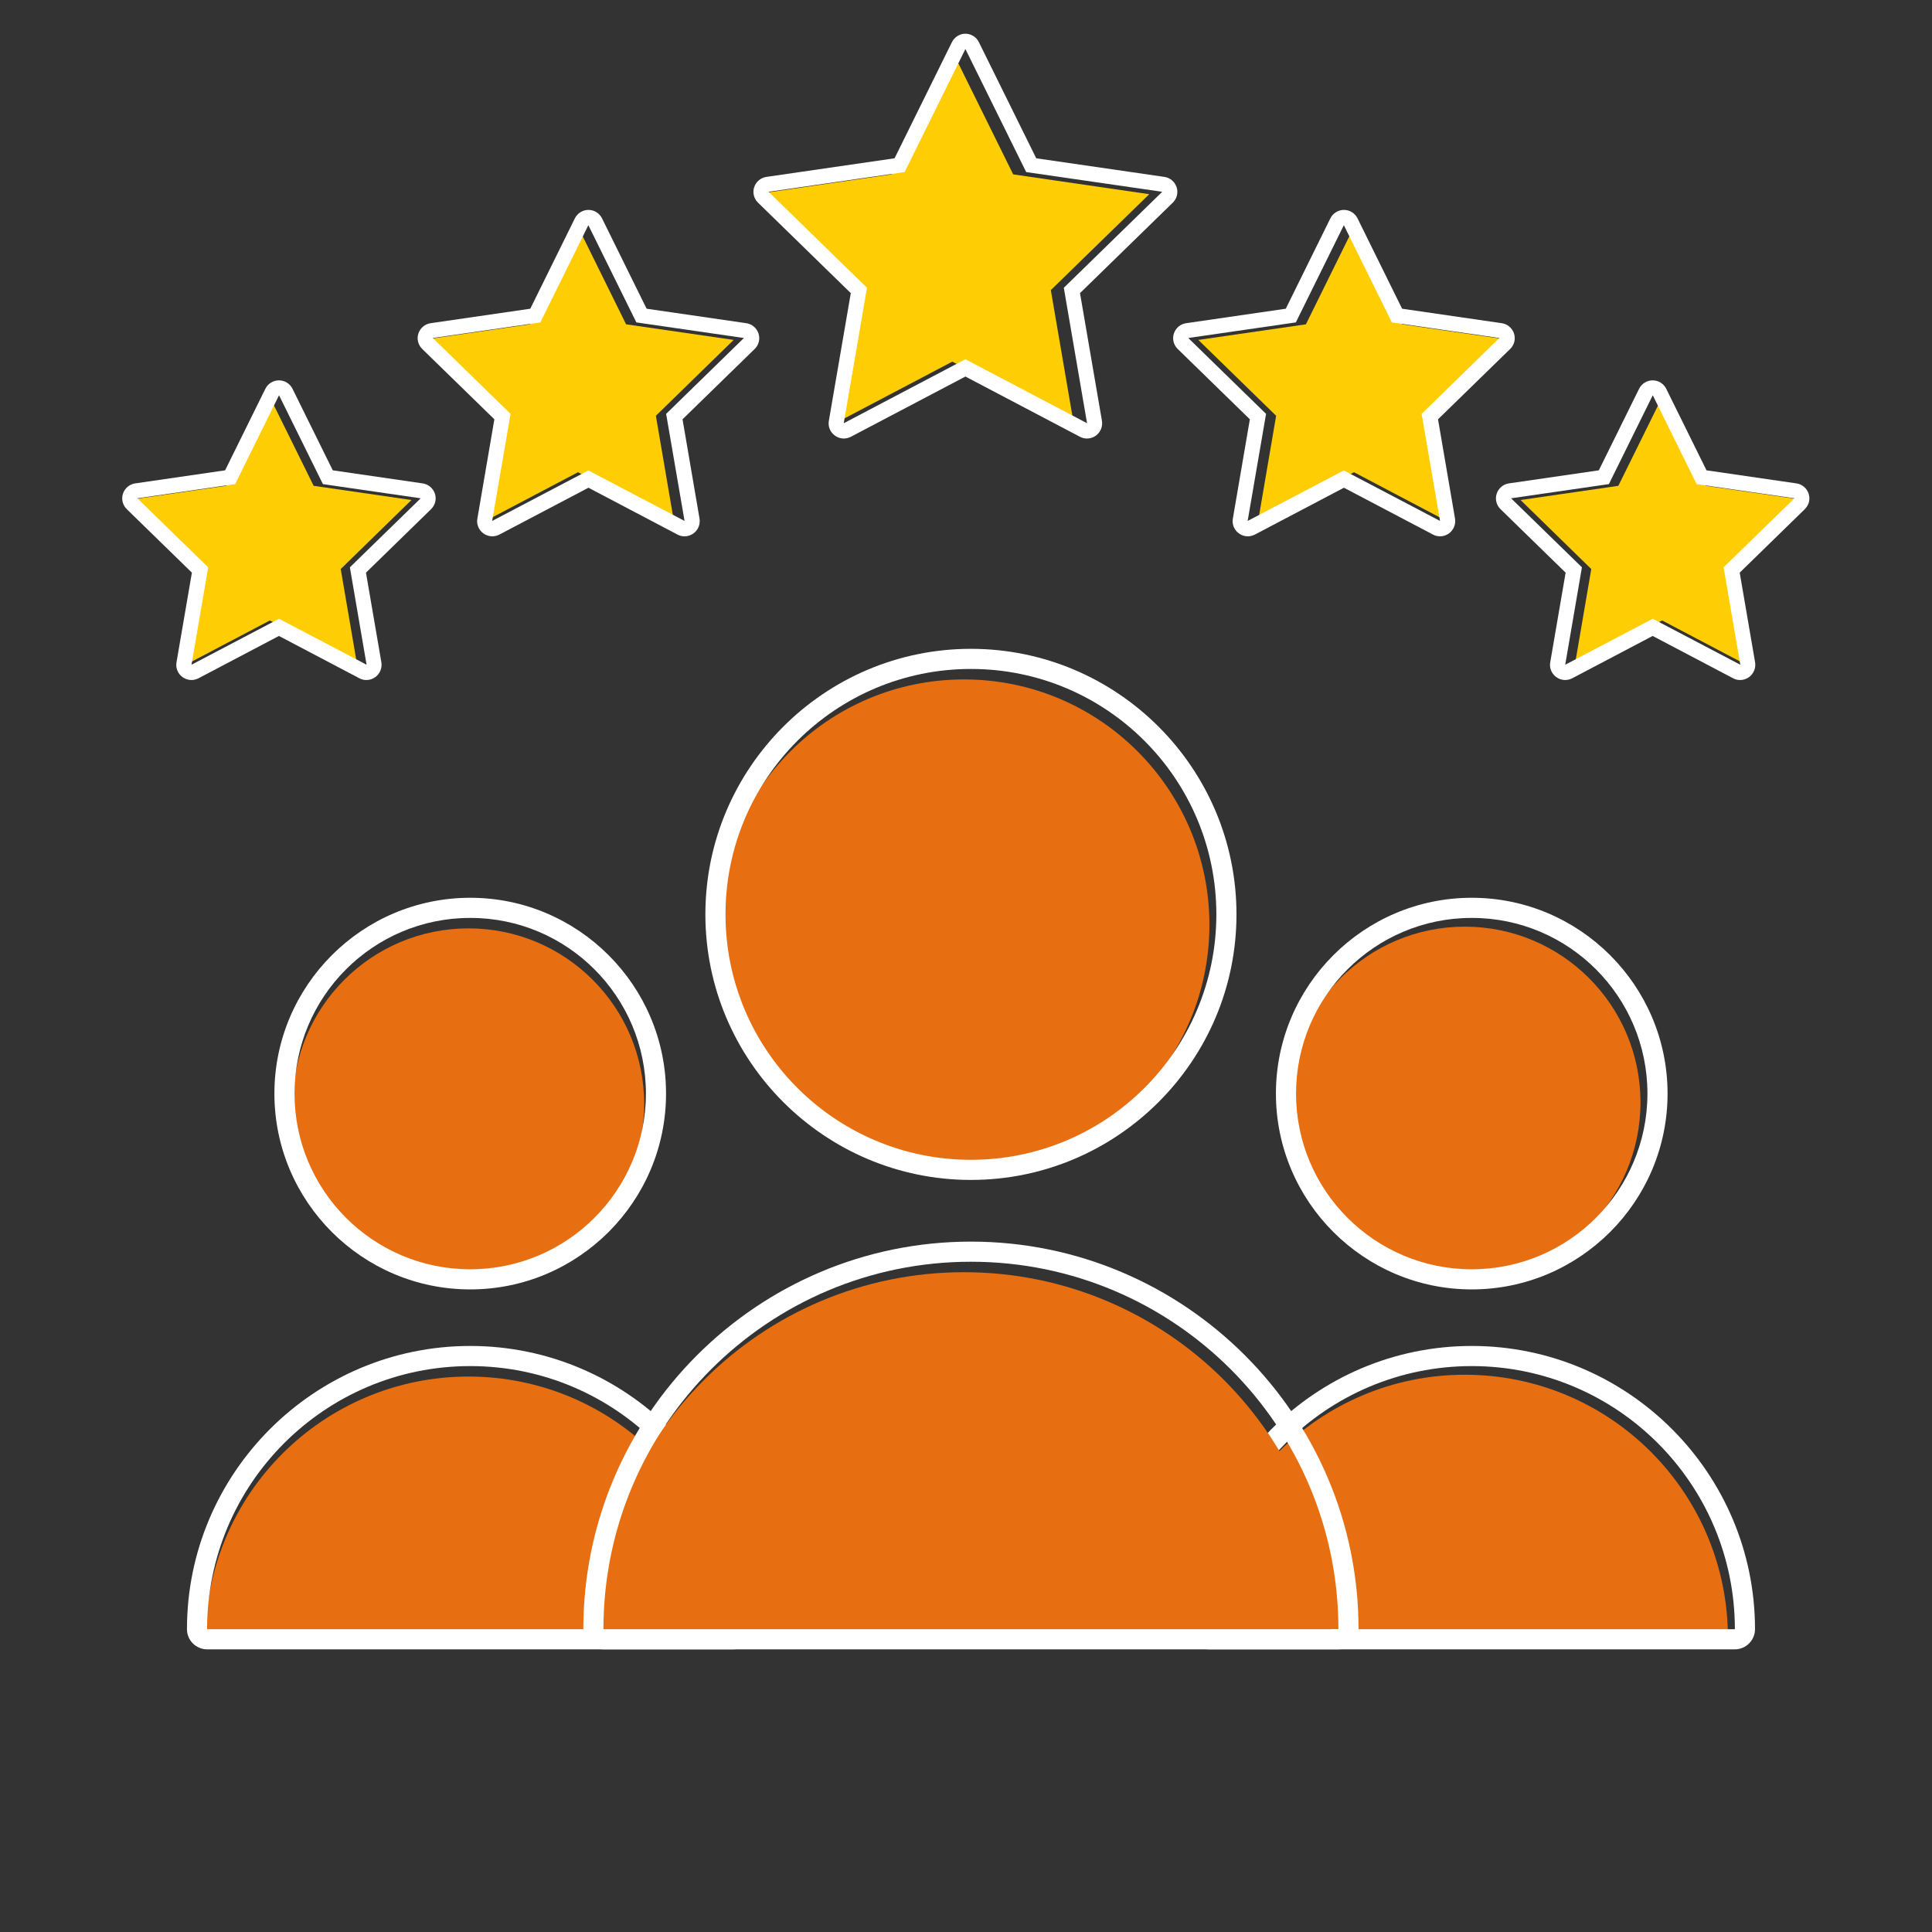 <?xml version="1.0" encoding="UTF-8"?><svg id="a" xmlns="http://www.w3.org/2000/svg" viewBox="0 0 192 192"><rect x="0" y="0" width="192" height="192" fill="#333333" stroke="none"/><defs><style>.al{fill:#fff;}.am{fill:#ffcd03;}.an{fill:#e76e11;}</style></defs><g id="b"><g id="c"><polygon class="am" points="94.64 5.08 100.69 17.33 114.21 19.3 104.43 28.83 106.74 42.3 94.64 35.94 82.55 42.3 84.86 28.83 75.08 19.3 88.6 17.33 94.64 5.08"/></g><g id="d"><path class="al" d="m95.93,4.85l6.05,12.25,13.52,1.96-9.78,9.54,2.31,13.46-12.09-6.36-12.09,6.36,2.31-13.46-9.78-9.54,13.52-1.96,6.05-12.25m0-1.5c-.57,0-1.09.32-1.35.84l-5.7,11.54-12.74,1.85c-.56.08-1.03.48-1.21,1.02-.18.54-.03,1.14.38,1.54l9.22,8.99-2.18,12.69c-.1.56.13,1.13.6,1.47.26.19.57.29.88.29.24,0,.48-.06.7-.17l11.39-5.99,11.39,5.99c.22.12.46.17.7.17.31,0,.62-.1.88-.29.46-.34.69-.9.6-1.47l-2.18-12.69,9.22-8.99c.41-.4.56-.99.38-1.54-.18-.54-.65-.94-1.21-1.02l-12.74-1.85-5.7-11.54c-.25-.51-.77-.84-1.35-.84h0Z"/></g></g><g id="e"><g id="f"><polygon class="am" points="57.44 22.54 62.22 32.23 72.91 33.78 65.18 41.32 67 51.96 57.44 46.93 47.89 51.96 49.71 41.32 41.98 33.78 52.66 32.23 57.44 22.54"/></g><g id="g"><path class="al" d="m58.46,22.36l4.78,9.68,10.69,1.55-7.73,7.54,1.83,10.64-9.56-5.02-9.56,5.02,1.83-10.64-7.73-7.54,10.69-1.55,4.78-9.68m0-1.5c-.57,0-1.09.32-1.35.84l-4.43,8.98-9.91,1.44c-.56.08-1.03.48-1.21,1.02-.18.54-.03,1.14.38,1.54l7.17,6.99-1.69,9.87c-.1.56.13,1.13.6,1.47.26.19.57.29.88.29.24,0,.48-.06.7-.17l8.86-4.66,8.86,4.66c.22.12.46.17.7.17.31,0,.62-.1.88-.29.46-.34.69-.9.6-1.47l-1.69-9.87,7.17-6.99c.41-.4.56-.99.38-1.54-.18-.54-.65-.94-1.21-1.02l-9.91-1.44-4.43-8.98c-.25-.51-.77-.84-1.35-.84h0Z"/></g></g><g id="h"><g id="i"><polygon class="am" points="134.56 22.54 129.78 32.23 119.09 33.78 126.82 41.32 125 51.96 134.56 46.93 144.11 51.96 142.29 41.32 150.02 33.78 139.34 32.23 134.56 22.54"/></g><g id="j"><path class="al" d="m133.54,22.36l4.78,9.68,10.69,1.55-7.73,7.54,1.83,10.64-9.56-5.02-9.56,5.02,1.83-10.64-7.73-7.54,10.69-1.55,4.78-9.68m0-1.5c-.57,0-1.09.32-1.35.84l-4.43,8.98-9.91,1.44c-.56.08-1.03.48-1.21,1.02-.18.54-.03,1.14.38,1.54l7.17,6.99-1.69,9.87c-.1.56.13,1.13.6,1.47.26.19.57.29.88.29.24,0,.48-.06.7-.17l8.86-4.66,8.86,4.66c.22.12.46.17.7.17.31,0,.62-.1.88-.29.46-.34.69-.9.6-1.47l-1.69-9.87,7.17-6.99c.41-.4.56-.99.38-1.54-.18-.54-.65-.94-1.21-1.02l-9.91-1.44-4.43-8.98c-.25-.51-.77-.84-1.35-.84h0Z"/></g></g><g id="k"><g id="l"><polygon class="am" points="26.82 39.47 31.17 48.28 40.89 49.69 33.86 56.55 35.52 66.24 26.82 61.66 18.12 66.24 19.78 56.55 12.75 49.69 22.47 48.28 26.82 39.47"/></g><g id="m"><path class="al" d="m27.74,39.3l4.35,8.81,9.72,1.41-7.04,6.86,1.66,9.68-8.7-4.57-8.7,4.57,1.66-9.68-7.04-6.86,9.72-1.41,4.35-8.81m0-1.5h0c-.57,0-1.09.32-1.35.84l-4,8.1-8.94,1.3c-.56.08-1.03.48-1.21,1.02-.18.54-.03,1.14.38,1.54l6.47,6.31-1.53,8.91c-.1.56.13,1.13.6,1.47.26.19.57.29.88.29.24,0,.48-.06.7-.17l8-4.21,8,4.21c.22.12.46.17.7.17.31,0,.62-.1.88-.29.46-.34.69-.9.6-1.47l-1.53-8.91,6.47-6.31c.41-.4.56-.99.38-1.54-.18-.54-.65-.94-1.21-1.02l-8.94-1.3-4-8.1c-.25-.51-.77-.84-1.35-.84h0Z"/></g></g><g id="n"><g id="o"><polygon class="am" points="165.18 39.47 160.83 48.28 151.11 49.69 158.14 56.55 156.48 66.24 165.18 61.66 173.88 66.24 172.22 56.55 179.25 49.69 169.53 48.28 165.18 39.47"/></g><g id="p"><path class="al" d="m164.26,39.3l4.35,8.81,9.72,1.41-7.04,6.86,1.66,9.68-8.7-4.57-8.7,4.57,1.66-9.68-7.04-6.86,9.72-1.41,4.35-8.81m0-1.5c-.57,0-1.09.32-1.35.84l-4,8.1-8.94,1.3c-.56.08-1.03.48-1.21,1.02-.18.54-.03,1.14.38,1.54l6.47,6.31-1.53,8.91c-.1.56.13,1.13.6,1.47.26.19.57.29.88.29.24,0,.48-.06.7-.17l8-4.21,8,4.21c.22.12.46.17.7.17.31,0,.62-.1.88-.29.46-.34.69-.9.6-1.47l-1.53-8.91,6.47-6.31c.41-.4.56-.99.38-1.54-.18-.54-.65-.94-1.21-1.02l-8.94-1.3-4-8.1c-.25-.51-.77-.84-1.35-.84h0Z"/></g></g><g id="q"><g id="r"><g id="s"><circle class="an" cx="46.56" cy="109.72" r="17.46"/></g><g id="t"><path class="an" d="m72.71,162.95H20.41c0-14.44,11.71-26.15,26.15-26.15s26.15,11.71,26.15,26.15Z"/></g></g><g id="u"><g id="v"><path class="al" d="m46.73,91.22c9.65,0,17.46,7.82,17.46,17.46s-7.82,17.46-17.46,17.46-17.46-7.82-17.46-17.46,7.82-17.46,17.46-17.46m0-2c-10.73,0-19.46,8.73-19.46,19.46s8.73,19.46,19.46,19.46,19.46-8.73,19.46-19.46-8.73-19.46-19.46-19.46h0Z"/></g><g id="w"><path class="al" d="m46.73,135.76c14.44,0,26.15,11.71,26.15,26.15H20.58c0-14.44,11.71-26.15,26.15-26.15m0-2c-15.52,0-28.15,12.63-28.15,28.15,0,1.1.9,2,2,2h52.3c1.1,0,2-.9,2-2,0-15.52-12.63-28.15-28.15-28.15h0Z"/></g></g></g><g id="x"><g id="y"><g id="z"><path class="an" d="m171.72,162.77h-52.3c0-14.44,11.71-26.15,26.15-26.15s26.15,11.71,26.15,26.15Z"/></g><g id="aa"><circle class="an" cx="145.57" cy="109.55" r="17.46"/></g></g><g id="ab"><g id="ac"><path class="al" d="m146.26,135.76c14.44,0,26.15,11.71,26.15,26.15h-52.3c0-14.44,11.71-26.15,26.15-26.15m0-2c-15.52,0-28.15,12.63-28.15,28.15,0,1.1.9,2,2,2h52.3c1.1,0,2-.9,2-2,0-15.52-12.63-28.15-28.15-28.15h0Z"/></g><g id="ad"><path class="al" d="m146.26,91.22c9.65,0,17.46,7.82,17.46,17.46s-7.82,17.46-17.46,17.46-17.46-7.82-17.46-17.46,7.82-17.46,17.46-17.46m0-2c-10.73,0-19.46,8.73-19.46,19.46s8.73,19.46,19.46,19.46,19.46-8.73,19.46-19.46-8.73-19.46-19.46-19.46h0Z"/></g></g></g><g id="ae"><g id="af"><g id="ag"><circle class="an" cx="95.8" cy="91.91" r="24.39"/></g><g id="ah"><path class="an" d="m132.32,162.95H59.28c0-20.17,16.35-36.52,36.52-36.52s36.52,16.35,36.52,36.52Z"/></g></g><g id="ai"><g id="aj"><path class="al" d="m96.49,66.48c13.47,0,24.39,10.92,24.39,24.39s-10.92,24.39-24.39,24.39-24.39-10.92-24.39-24.39,10.92-24.39,24.39-24.39m0-2c-14.55,0-26.39,11.84-26.39,26.39s11.84,26.39,26.39,26.39,26.39-11.84,26.39-26.39-11.84-26.39-26.39-26.39h0Z"/></g><g id="ak"><path class="al" d="m96.49,125.39c20.17,0,36.52,16.35,36.52,36.52H59.97c0-20.17,16.35-36.52,36.52-36.52m0-2c-21.24,0-38.52,17.28-38.52,38.52,0,1.1.9,2,2,2h73.04c1.1,0,2-.9,2-2,0-21.24-17.28-38.52-38.52-38.52h0Z"/></g></g></g></svg>